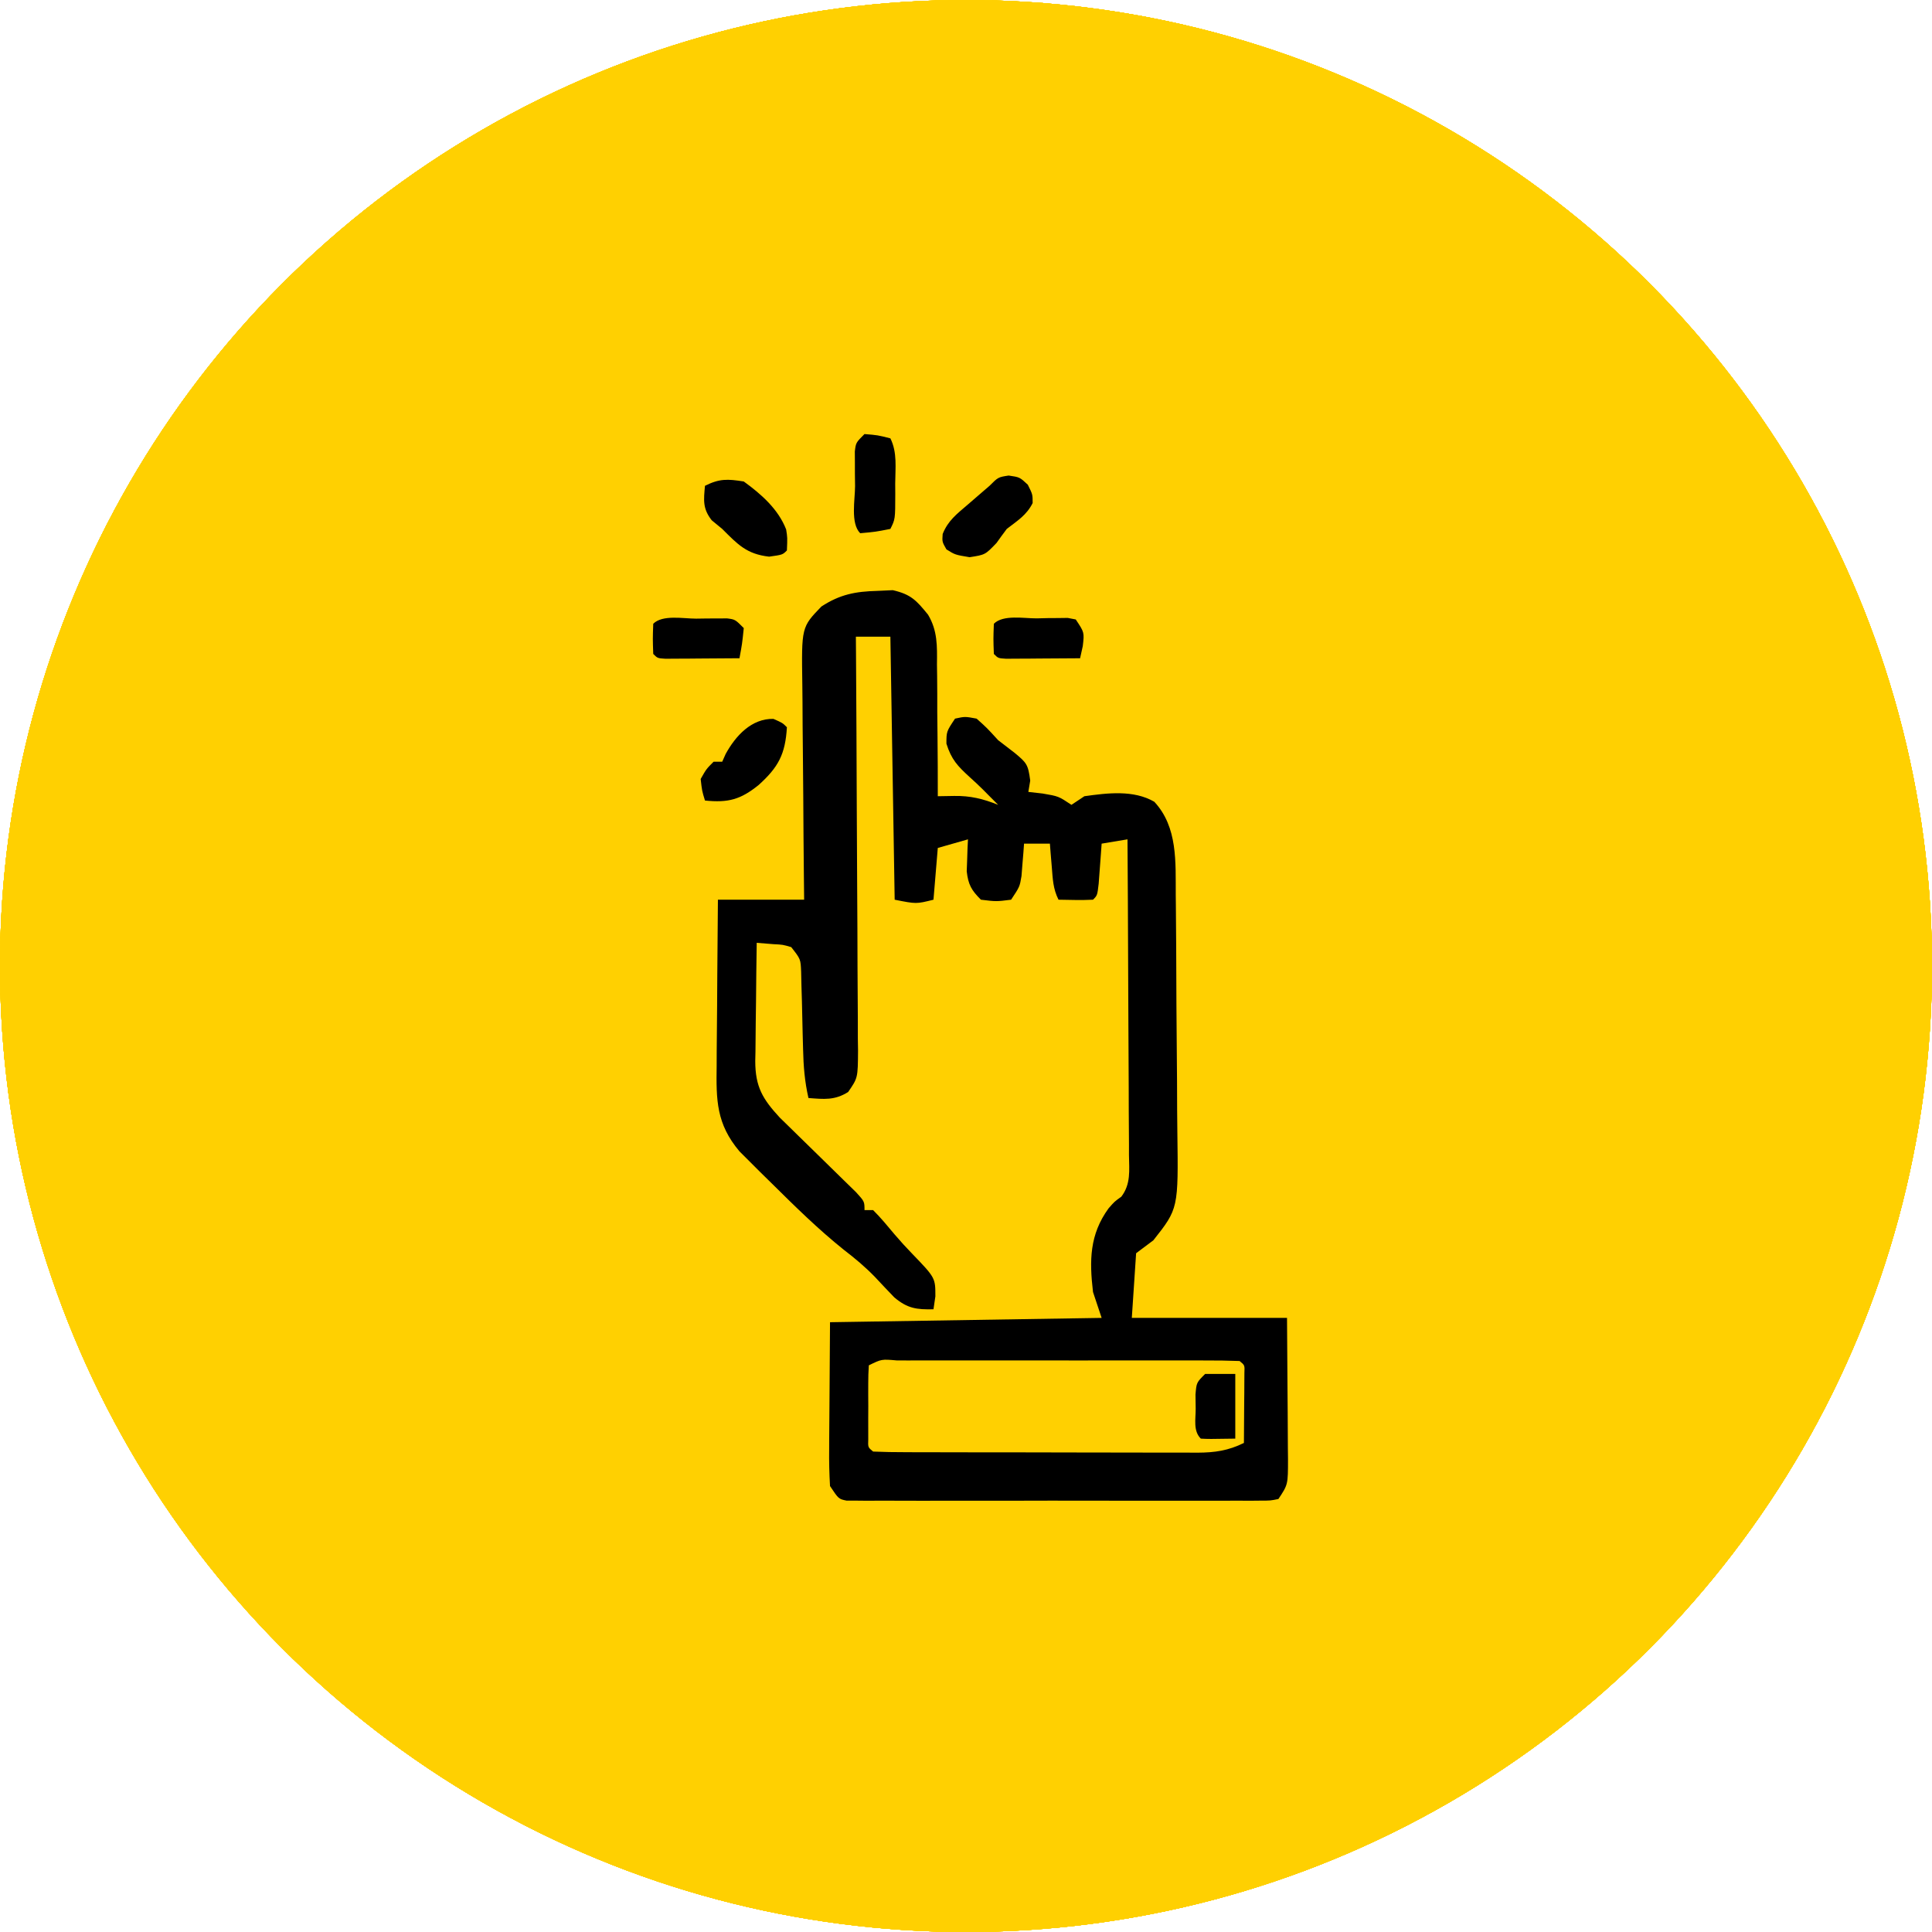 <svg xmlns="http://www.w3.org/2000/svg" width="120" height="120" viewBox="0 0 120 120" fill="none"><g clip-path="url(#clip0_58_781)"><circle cx="60" cy="60" r="60" fill="#FFD001"></circle><circle cx="60" cy="60" r="60" fill="#FFD001"></circle><circle cx="60" cy="60" r="60" fill="#FFD001"></circle><circle cx="60" cy="60" r="60" fill="#FFD001"></circle><circle cx="60" cy="60" r="60" fill="#FFD001"></circle><circle cx="60" cy="60" r="60" fill="#FFD001"></circle><circle cx="60" cy="60" r="60" fill="#FFD001"></circle><circle cx="60" cy="60" r="60" fill="#FFD001"></circle><path d="M55.453 36.657C56.587 36.917 56.925 37.298 57.641 38.177C58.237 39.171 58.209 40.135 58.196 41.27C58.2 41.505 58.203 41.739 58.207 41.981C58.217 42.726 58.216 43.471 58.215 44.216C58.22 44.723 58.225 45.231 58.231 45.738C58.245 46.977 58.249 48.216 58.248 49.455C58.749 49.447 58.75 49.446 59.261 49.438C60.266 49.421 61.057 49.614 61.997 49.99C61.809 49.803 61.622 49.614 61.429 49.421C61.308 49.298 61.187 49.176 61.062 49.05C60.789 48.78 60.508 48.517 60.222 48.261C59.476 47.578 59.093 47.177 58.784 46.191C58.784 45.438 58.784 45.438 59.319 44.635C59.939 44.501 59.939 44.501 60.658 44.635C61.294 45.204 61.294 45.204 61.997 45.974C62.336 46.238 62.677 46.499 63.019 46.76C63.764 47.381 63.858 47.469 63.989 48.484C63.951 48.716 63.912 48.948 63.872 49.187C64.311 49.236 64.311 49.236 64.759 49.287C65.746 49.455 65.747 49.455 66.55 49.99C66.815 49.813 67.08 49.637 67.353 49.455C68.786 49.254 70.406 49.051 71.696 49.799C73.159 51.373 73.016 53.547 73.028 55.59C73.032 55.889 73.032 55.89 73.035 56.195C73.042 56.849 73.046 57.503 73.05 58.156C73.051 58.381 73.053 58.606 73.055 58.838C73.062 60.029 73.066 61.219 73.07 62.41C73.074 63.39 73.082 64.371 73.093 65.351C73.106 66.541 73.112 67.731 73.114 68.921C73.116 69.372 73.121 69.823 73.127 70.273C73.192 75.07 73.191 75.07 71.638 77.037C71.284 77.302 70.931 77.568 70.566 77.841C70.478 79.166 70.39 80.492 70.299 81.857H79.939C79.952 83.33 79.962 84.803 79.969 86.275C79.972 86.776 79.976 87.278 79.981 87.779C79.987 88.499 79.99 89.219 79.992 89.939C79.995 90.163 79.997 90.387 80 90.618C80 92.21 80.001 92.211 79.404 93.106C78.913 93.207 78.913 93.206 78.307 93.207C78.077 93.209 77.847 93.212 77.61 93.214C77.358 93.212 77.105 93.211 76.845 93.209C76.579 93.21 76.313 93.211 76.039 93.213C75.158 93.216 74.277 93.215 73.395 93.212C72.785 93.213 72.175 93.213 71.564 93.214C70.284 93.215 69.003 93.214 67.723 93.21C66.078 93.205 64.434 93.208 62.79 93.213C61.529 93.216 60.268 93.215 59.008 93.213C58.401 93.212 57.794 93.213 57.188 93.215C56.341 93.217 55.495 93.213 54.648 93.209C54.27 93.211 54.269 93.211 53.883 93.214C53.539 93.21 53.538 93.21 53.187 93.207C52.986 93.207 52.786 93.206 52.58 93.206C52.089 93.105 52.089 93.105 51.554 92.302C51.508 91.525 51.491 90.773 51.501 89.997C51.502 89.798 51.502 89.599 51.503 89.394C51.506 88.65 51.514 87.906 51.52 87.163C51.537 84.67 51.537 84.669 51.554 82.125C57.121 82.037 62.689 81.948 68.425 81.857C68.248 81.327 68.071 80.797 67.889 80.251C67.658 78.292 67.673 76.68 68.856 75.052C69.228 74.627 69.228 74.627 69.647 74.329C70.248 73.54 70.136 72.693 70.122 71.741C70.122 71.53 70.123 71.318 70.123 71.1C70.123 70.4 70.116 69.7 70.109 69C70.108 68.515 70.107 68.03 70.106 67.545C70.103 66.268 70.096 64.991 70.087 63.714C70.079 62.411 70.074 61.107 70.07 59.804C70.062 57.247 70.048 54.69 70.031 52.133C69.501 52.221 68.971 52.309 68.425 52.4C68.409 52.629 68.392 52.858 68.375 53.094C68.353 53.389 68.331 53.685 68.308 53.99C68.275 54.433 68.275 54.433 68.241 54.885C68.156 55.614 68.156 55.614 67.889 55.882C67.174 55.92 66.463 55.893 65.746 55.882C65.402 55.194 65.391 54.605 65.328 53.84C65.306 53.571 65.283 53.303 65.26 53.026C65.244 52.82 65.228 52.613 65.211 52.4H63.605C63.585 52.676 63.584 52.676 63.565 52.958C63.544 53.199 63.525 53.441 63.504 53.69C63.485 53.929 63.467 54.168 63.447 54.414C63.336 55.078 63.336 55.078 62.801 55.882C61.88 55.999 61.88 55.999 60.927 55.882C60.339 55.298 60.139 54.948 60.045 54.12C60.054 53.884 60.063 53.648 60.072 53.404C60.083 53.046 60.084 53.046 60.095 52.681C60.104 52.5 60.114 52.319 60.123 52.133C59.505 52.31 58.885 52.486 58.248 52.668C58.16 53.728 58.072 54.789 57.98 55.882C56.909 56.15 56.909 56.15 55.57 55.882C55.482 50.491 55.394 45.1 55.303 39.546H53.16C53.163 39.889 53.166 40.233 53.168 40.586C53.19 43.817 53.205 47.049 53.216 50.28C53.221 51.941 53.229 53.603 53.241 55.264C53.253 56.866 53.259 58.469 53.262 60.071C53.264 60.683 53.268 61.295 53.273 61.907C53.281 62.763 53.283 63.62 53.282 64.476C53.288 64.856 53.288 64.857 53.294 65.245C53.283 66.951 53.283 66.951 52.68 67.826C51.847 68.353 51.178 68.274 50.215 68.2C49.981 67.182 49.904 66.221 49.881 65.177C49.872 64.859 49.864 64.541 49.855 64.213C49.838 63.544 49.823 62.875 49.809 62.206C49.8 61.889 49.79 61.571 49.78 61.244C49.774 60.954 49.767 60.663 49.76 60.364C49.729 59.573 49.73 59.573 49.144 58.827C48.618 58.672 48.617 58.673 48.039 58.644C47.697 58.616 47.354 58.588 47.001 58.56C46.981 59.794 46.967 61.028 46.957 62.262C46.953 62.681 46.947 63.101 46.94 63.52C46.931 64.125 46.926 64.729 46.923 65.333C46.919 65.519 46.914 65.706 46.91 65.897C46.91 67.503 47.37 68.265 48.437 69.42C48.679 69.656 48.922 69.893 49.172 70.137C49.301 70.264 49.431 70.392 49.565 70.523C49.975 70.928 50.388 71.329 50.801 71.731C51.347 72.264 51.892 72.798 52.436 73.333C52.677 73.569 52.919 73.804 53.168 74.047C53.696 74.627 53.696 74.627 53.696 75.163H54.231C54.718 75.645 55.143 76.169 55.583 76.693C55.925 77.093 56.279 77.482 56.645 77.858C58.097 79.366 58.098 79.367 58.098 80.519C58.059 80.784 58.02 81.049 57.98 81.322C56.929 81.345 56.366 81.273 55.549 80.585C55.142 80.164 54.74 79.739 54.341 79.311C53.728 78.678 53.105 78.159 52.407 77.623C50.82 76.351 49.383 74.937 47.938 73.506C47.701 73.273 47.464 73.041 47.22 72.802C46.996 72.578 46.772 72.353 46.541 72.122C46.34 71.921 46.138 71.72 45.931 71.514C44.489 69.803 44.481 68.335 44.513 66.186C44.514 65.891 44.514 65.596 44.516 65.292C44.52 64.353 44.531 63.415 44.541 62.477C44.545 61.839 44.548 61.2 44.552 60.562C44.561 59.002 44.574 57.442 44.591 55.882H49.946C49.941 55.387 49.935 54.892 49.93 54.383C49.912 52.745 49.901 51.108 49.892 49.471C49.886 48.478 49.878 47.486 49.866 46.493C49.855 45.535 49.847 44.577 49.845 43.618C49.843 43.253 49.84 42.888 49.834 42.523C49.78 38.957 49.779 38.956 51.018 37.672C52.169 36.92 53.135 36.734 54.499 36.701C54.814 36.687 55.129 36.672 55.453 36.657ZM55.706 84.499C54.756 84.415 54.756 84.415 53.964 84.804C53.938 85.18 53.928 85.557 53.928 85.934C53.927 86.161 53.927 86.388 53.927 86.622C53.928 86.861 53.93 87.101 53.931 87.348C53.93 87.587 53.928 87.826 53.927 88.072C53.927 88.3 53.927 88.527 53.928 88.762C53.928 88.972 53.928 89.182 53.929 89.398C53.91 89.896 53.91 89.896 54.231 90.159C54.901 90.188 55.562 90.199 56.231 90.198C56.441 90.199 56.651 90.2 56.866 90.201C57.562 90.204 58.259 90.204 58.955 90.204C59.438 90.205 59.921 90.206 60.403 90.207C61.417 90.209 62.431 90.209 63.445 90.209C64.744 90.209 66.043 90.212 67.342 90.217C68.34 90.22 69.338 90.221 70.336 90.221C70.815 90.221 71.294 90.222 71.772 90.224C72.443 90.226 73.114 90.226 73.784 90.225C73.982 90.226 74.179 90.227 74.383 90.228C75.461 90.222 76.291 90.102 77.262 89.624C77.269 88.826 77.274 88.028 77.278 87.231C77.282 86.889 77.282 86.888 77.285 86.54C77.287 86.216 77.287 86.215 77.288 85.884C77.29 85.583 77.29 85.583 77.292 85.276C77.313 84.796 77.314 84.796 76.994 84.535C76.287 84.508 75.586 84.499 74.878 84.501C74.656 84.501 74.435 84.501 74.207 84.5C73.471 84.499 72.734 84.499 71.998 84.5C71.489 84.5 70.979 84.499 70.47 84.499C69.401 84.499 68.332 84.5 67.264 84.501C65.89 84.502 64.517 84.502 63.144 84.5C62.091 84.499 61.038 84.499 59.986 84.5C59.48 84.5 58.973 84.5 58.467 84.499C57.76 84.498 57.053 84.499 56.347 84.501C56.135 84.5 55.924 84.5 55.706 84.499ZM76.726 89.356C75.079 89.382 75.079 89.382 74.584 89.356C74.1 88.871 74.269 88.15 74.266 87.498C74.262 87.208 74.258 86.918 74.254 86.62C74.316 85.875 74.316 85.874 74.852 85.339H76.726V89.356ZM48.039 44.651C48.608 44.902 48.608 44.902 48.876 45.17C48.779 46.845 48.346 47.654 47.115 48.763C46.003 49.655 45.25 49.872 43.787 49.723C43.603 49.12 43.603 49.12 43.52 48.384C43.871 47.764 43.871 47.764 44.323 47.312H44.858C44.928 47.154 44.999 46.995 45.071 46.832C45.698 45.687 46.689 44.622 48.039 44.651ZM40.574 38.743C41.152 38.166 42.435 38.425 43.235 38.425C43.459 38.422 43.683 38.418 43.914 38.415C44.236 38.414 44.236 38.414 44.565 38.413C44.762 38.412 44.96 38.411 45.163 38.41C45.662 38.475 45.662 38.475 46.197 39.011C46.097 39.981 46.097 39.981 45.93 40.885C45.087 40.892 44.245 40.898 43.402 40.902C43.042 40.906 43.042 40.906 42.674 40.909C42.331 40.91 42.33 40.91 41.98 40.911C41.769 40.913 41.557 40.915 41.339 40.916C40.842 40.886 40.842 40.885 40.574 40.617C40.541 39.68 40.541 39.68 40.574 38.743ZM61.73 38.743C62.31 38.163 63.588 38.413 64.391 38.408C64.615 38.403 64.839 38.397 65.07 38.392C65.285 38.39 65.5 38.389 65.721 38.388C66.016 38.384 66.017 38.384 66.318 38.38C66.483 38.411 66.648 38.443 66.817 38.476C67.353 39.279 67.353 39.279 67.253 40.132C67.17 40.505 67.171 40.505 67.086 40.886C66.244 40.894 65.401 40.898 64.559 40.902C64.198 40.906 64.198 40.906 63.83 40.909C63.487 40.91 63.487 40.91 63.137 40.911C62.925 40.913 62.713 40.915 62.495 40.916C61.998 40.886 61.997 40.885 61.73 40.617C61.696 39.68 61.696 39.68 61.73 38.743ZM62.65 29.537C63.337 29.637 63.337 29.638 63.839 30.106C64.14 30.709 64.14 30.709 64.14 31.245C63.763 31.998 63.197 32.339 62.533 32.852C62.317 33.138 62.105 33.429 61.898 33.722C61.195 34.458 61.194 34.459 60.224 34.609C59.32 34.459 59.32 34.458 58.784 34.123C58.517 33.655 58.516 33.654 58.551 33.167C58.884 32.333 59.429 31.926 60.106 31.345C60.346 31.137 60.586 30.93 60.833 30.716C61.04 30.537 61.248 30.358 61.462 30.174C61.998 29.638 61.998 29.637 62.65 29.537ZM43.787 30.174C44.69 29.722 45.19 29.746 46.197 29.906C47.281 30.693 48.333 31.614 48.829 32.884C48.909 33.387 48.91 33.387 48.876 34.19C48.608 34.458 48.607 34.458 47.77 34.575C46.374 34.417 45.822 33.815 44.858 32.852C44.643 32.675 44.428 32.498 44.206 32.315C43.638 31.588 43.706 31.071 43.787 30.174ZM53.695 26.96C54.515 27.027 54.516 27.027 55.303 27.227C55.742 28.106 55.608 29.075 55.603 30.04C55.605 30.25 55.606 30.46 55.607 30.677C55.605 32.248 55.605 32.248 55.303 32.852C54.365 33.036 54.365 33.035 53.428 33.119C52.812 32.503 53.111 31.018 53.11 30.19C53.107 29.941 53.103 29.691 53.1 29.434C53.099 29.195 53.099 28.956 53.099 28.71C53.097 28.38 53.096 28.38 53.095 28.044C53.16 27.496 53.16 27.495 53.695 26.96Z" fill="black"></path></g><defs><clipPath id="clip0_58_781"><rect width="120" height="120" fill="white"></rect></clipPath></defs></svg>